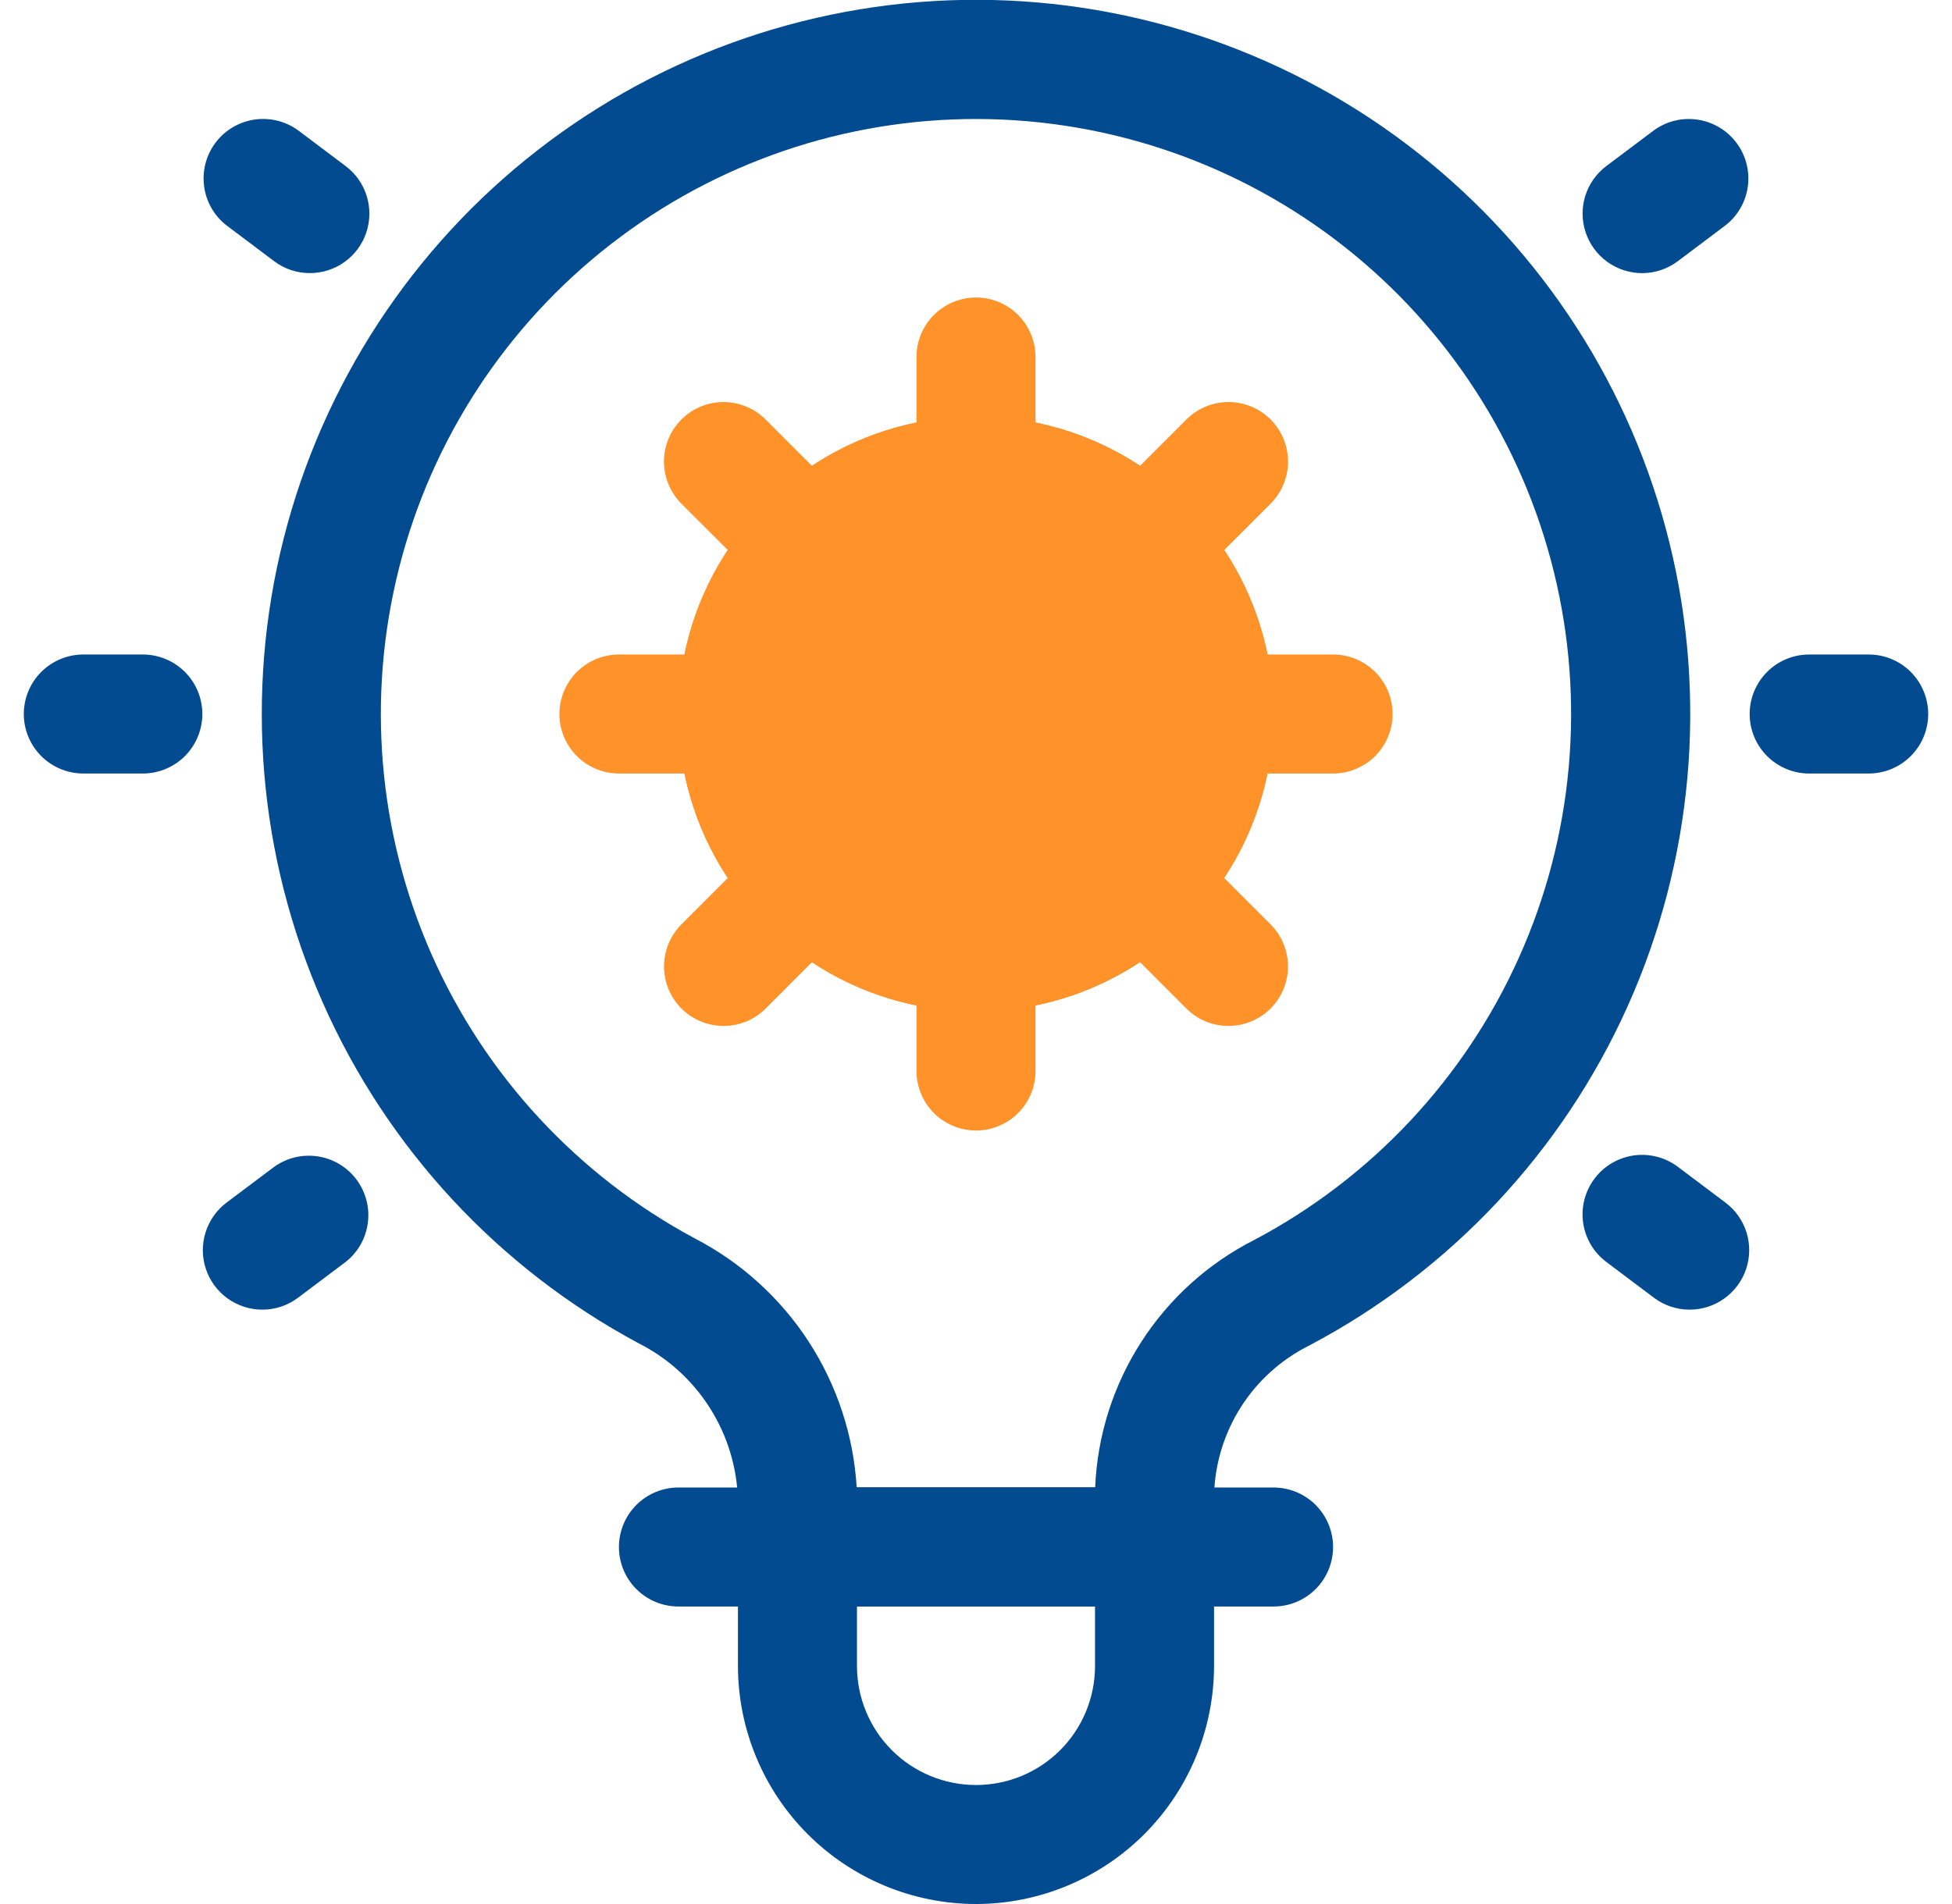 <svg width="41" height="40" viewBox="0 0 41 40" fill="none" xmlns="http://www.w3.org/2000/svg">
<g clip-path="url(#clip0_39_2100)">
<path d="M20.5 21.25C19.264 21.25 18.055 20.883 17.028 20.197C16 19.51 15.199 18.534 14.726 17.392C14.253 16.25 14.129 14.993 14.37 13.781C14.611 12.568 15.207 11.455 16.081 10.581C16.955 9.706 18.068 9.111 19.281 8.87C20.493 8.629 21.75 8.753 22.892 9.226C24.034 9.699 25.01 10.5 25.697 11.528C26.383 12.555 26.75 13.764 26.75 15C26.748 16.657 26.089 18.245 24.917 19.417C23.746 20.589 22.157 21.248 20.5 21.25Z" fill="#FF9329"/>
<path d="M24.25 33.75H16.75C16.419 33.75 16.101 33.618 15.866 33.384C15.632 33.15 15.5 32.831 15.5 32.5V31.522C15.483 30.835 15.281 30.164 14.913 29.583C14.546 29.001 14.028 28.53 13.414 28.22C10.464 26.639 8.127 24.117 6.776 21.055C5.424 17.993 5.136 14.567 5.956 11.322C6.776 8.077 8.658 5.199 11.302 3.147C13.946 1.095 17.2 -0.014 20.547 -0.004C23.894 0.007 27.142 1.136 29.773 3.205C32.404 5.273 34.268 8.163 35.068 11.413C35.867 14.663 35.557 18.087 34.187 21.14C32.816 24.194 30.464 26.701 27.504 28.264C26.915 28.557 26.416 29.006 26.063 29.561C25.71 30.117 25.515 30.759 25.5 31.417V32.5C25.5 32.831 25.368 33.15 25.134 33.384C24.899 33.618 24.582 33.75 24.25 33.75ZM17.994 31.25H23.003C23.047 30.166 23.38 29.113 23.966 28.2C24.552 27.286 25.37 26.545 26.337 26.053C28.803 24.75 30.763 22.661 31.904 20.116C33.046 17.572 33.304 14.719 32.637 12.011C31.97 9.303 30.417 6.896 28.225 5.173C26.032 3.449 23.326 2.509 20.538 2.5C17.749 2.491 15.038 3.416 12.835 5.126C10.632 6.836 9.064 9.233 8.381 11.937C7.697 14.64 7.938 17.495 9.063 20.046C10.189 22.598 12.136 24.699 14.594 26.017C15.565 26.52 16.389 27.267 16.985 28.184C17.581 29.102 17.929 30.158 17.994 31.25Z" fill="#024B90"/>
<path d="M20.5 40C19.174 39.998 17.904 39.471 16.966 38.534C16.029 37.596 15.502 36.326 15.5 35V32.5C15.5 32.169 15.632 31.851 15.866 31.616C16.101 31.382 16.419 31.25 16.75 31.25H24.25C24.581 31.25 24.899 31.382 25.134 31.616C25.368 31.851 25.5 32.169 25.5 32.5V35C25.498 36.326 24.971 37.596 24.034 38.534C23.096 39.471 21.826 39.998 20.5 40ZM18 33.75V35C18 35.663 18.263 36.299 18.732 36.768C19.201 37.237 19.837 37.5 20.5 37.5C21.163 37.5 21.799 37.237 22.268 36.768C22.737 36.299 23 35.663 23 35V33.75H18Z" fill="#024B90"/>
<path d="M26.75 33.75H14.25C13.918 33.75 13.601 33.618 13.366 33.384C13.132 33.15 13 32.831 13 32.5C13 32.169 13.132 31.851 13.366 31.616C13.601 31.382 13.918 31.25 14.25 31.25H26.75C27.081 31.25 27.399 31.382 27.634 31.616C27.868 31.851 28 32.169 28 32.5C28 32.831 27.868 33.15 27.634 33.384C27.399 33.618 27.081 33.75 26.75 33.75Z" fill="#024B90"/>
<path d="M20.5 21.25C19.264 21.25 18.055 20.883 17.028 20.197C16 19.51 15.199 18.534 14.726 17.392C14.253 16.25 14.129 14.993 14.37 13.781C14.611 12.568 15.207 11.455 16.081 10.581C16.955 9.707 18.068 9.111 19.281 8.87C20.493 8.629 21.75 8.753 22.892 9.226C24.034 9.699 25.01 10.5 25.697 11.528C26.383 12.556 26.75 13.764 26.75 15C26.748 16.657 26.089 18.246 24.917 19.417C23.746 20.589 22.157 21.248 20.5 21.25ZM20.5 11.25C19.758 11.25 19.033 11.47 18.417 11.882C17.8 12.294 17.319 12.88 17.035 13.565C16.752 14.25 16.677 15.004 16.822 15.732C16.967 16.459 17.324 17.127 17.848 17.652C18.373 18.176 19.041 18.533 19.768 18.678C20.496 18.823 21.25 18.748 21.935 18.465C22.62 18.181 23.206 17.7 23.618 17.083C24.03 16.467 24.25 15.742 24.25 15C24.249 14.006 23.854 13.053 23.15 12.35C22.447 11.646 21.494 11.251 20.5 11.25Z" fill="#FF9329"/>
<path d="M20.5 11.25C20.169 11.25 19.851 11.118 19.616 10.884C19.382 10.649 19.25 10.332 19.25 10V7.5C19.25 7.168 19.382 6.851 19.616 6.616C19.851 6.382 20.169 6.25 20.5 6.25C20.831 6.25 21.149 6.382 21.384 6.616C21.618 6.851 21.75 7.168 21.75 7.5V10C21.75 10.332 21.618 10.649 21.384 10.884C21.149 11.118 20.831 11.25 20.5 11.25Z" fill="#FF9329"/>
<path d="M16.964 12.714C16.8 12.714 16.637 12.682 16.486 12.619C16.334 12.556 16.196 12.464 16.081 12.348L14.312 10.581C14.196 10.464 14.104 10.327 14.041 10.175C13.979 10.023 13.946 9.861 13.946 9.697C13.946 9.532 13.979 9.37 14.041 9.218C14.104 9.066 14.196 8.929 14.312 8.813C14.428 8.696 14.566 8.604 14.718 8.542C14.87 8.479 15.032 8.446 15.197 8.446C15.361 8.446 15.523 8.479 15.675 8.542C15.826 8.604 15.964 8.696 16.081 8.813L17.848 10.58C18.023 10.755 18.142 10.978 18.19 11.22C18.238 11.463 18.213 11.714 18.119 11.942C18.024 12.171 17.864 12.366 17.659 12.503C17.453 12.64 17.211 12.714 16.964 12.714Z" fill="#FF9329"/>
<path d="M15.5 16.25H13C12.668 16.25 12.351 16.118 12.116 15.884C11.882 15.649 11.75 15.332 11.75 15C11.75 14.668 11.882 14.351 12.116 14.116C12.351 13.882 12.668 13.75 13 13.75H15.5C15.832 13.75 16.149 13.882 16.384 14.116C16.618 14.351 16.75 14.668 16.75 15C16.75 15.332 16.618 15.649 16.384 15.884C16.149 16.118 15.832 16.25 15.5 16.25Z" fill="#FF9329"/>
<path d="M15.197 21.553C14.949 21.553 14.708 21.48 14.502 21.343C14.297 21.205 14.136 21.01 14.042 20.782C13.947 20.553 13.923 20.302 13.971 20.059C14.019 19.817 14.138 19.594 14.313 19.419L16.081 17.652C16.316 17.424 16.632 17.298 16.96 17.301C17.288 17.304 17.601 17.436 17.833 17.667C18.064 17.899 18.196 18.212 18.199 18.54C18.202 18.868 18.076 19.184 17.848 19.419L16.081 21.188C15.964 21.304 15.827 21.396 15.675 21.459C15.523 21.521 15.361 21.554 15.197 21.553Z" fill="#FF9329"/>
<path d="M20.5 23.75C20.169 23.75 19.851 23.618 19.616 23.384C19.382 23.149 19.25 22.831 19.25 22.5V20C19.25 19.669 19.382 19.351 19.616 19.116C19.851 18.882 20.169 18.75 20.5 18.75C20.831 18.75 21.149 18.882 21.384 19.116C21.618 19.351 21.75 19.669 21.75 20V22.5C21.75 22.831 21.618 23.149 21.384 23.384C21.149 23.618 20.831 23.75 20.5 23.75Z" fill="#FF9329"/>
<path d="M25.803 21.553C25.639 21.554 25.477 21.521 25.325 21.459C25.173 21.396 25.035 21.303 24.919 21.187L23.152 19.419C22.924 19.184 22.798 18.868 22.801 18.54C22.804 18.212 22.936 17.899 23.167 17.667C23.399 17.436 23.712 17.304 24.04 17.301C24.368 17.298 24.684 17.424 24.919 17.652L26.687 19.419C26.862 19.594 26.981 19.817 27.029 20.059C27.078 20.302 27.053 20.553 26.958 20.782C26.864 21.01 26.703 21.205 26.498 21.343C26.292 21.48 26.051 21.553 25.803 21.553Z" fill="#FF9329"/>
<path d="M28 16.25H25.5C25.169 16.25 24.851 16.118 24.616 15.884C24.382 15.649 24.25 15.332 24.25 15C24.25 14.668 24.382 14.351 24.616 14.116C24.851 13.882 25.169 13.75 25.5 13.75H28C28.331 13.75 28.649 13.882 28.884 14.116C29.118 14.351 29.25 14.668 29.25 15C29.25 15.332 29.118 15.649 28.884 15.884C28.649 16.118 28.331 16.25 28 16.25Z" fill="#FF9329"/>
<path d="M24.036 12.714C23.789 12.714 23.547 12.641 23.341 12.504C23.136 12.366 22.976 12.171 22.881 11.943C22.787 11.714 22.762 11.463 22.81 11.22C22.858 10.978 22.977 10.755 23.152 10.581L24.919 8.813C25.154 8.578 25.472 8.446 25.803 8.446C26.135 8.446 26.453 8.578 26.688 8.813C26.922 9.047 27.054 9.365 27.054 9.697C27.054 10.028 26.922 10.346 26.688 10.581L24.92 12.348C24.804 12.464 24.666 12.557 24.514 12.619C24.363 12.682 24.2 12.714 24.036 12.714Z" fill="#FF9329"/>
<path d="M3 16.25H1.75C1.418 16.25 1.101 16.118 0.866 15.884C0.632 15.649 0.5 15.332 0.5 15C0.5 14.668 0.632 14.351 0.866 14.116C1.101 13.882 1.418 13.75 1.75 13.75H3C3.332 13.75 3.649 13.882 3.884 14.116C4.118 14.351 4.25 14.668 4.25 15C4.25 15.332 4.118 15.649 3.884 15.884C3.649 16.118 3.332 16.25 3 16.25Z" fill="#024B90"/>
<path d="M6.508 5.737C6.238 5.738 5.974 5.65 5.758 5.487L4.758 4.735C4.499 4.534 4.33 4.239 4.287 3.914C4.244 3.589 4.33 3.26 4.527 2.998C4.724 2.736 5.016 2.562 5.34 2.513C5.665 2.464 5.995 2.545 6.26 2.737L7.26 3.489C7.47 3.647 7.625 3.866 7.702 4.117C7.78 4.367 7.777 4.635 7.694 4.884C7.611 5.133 7.452 5.349 7.239 5.502C7.026 5.655 6.77 5.738 6.508 5.737Z" fill="#024B90"/>
<path d="M5.511 27.513C5.249 27.514 4.993 27.431 4.78 27.278C4.567 27.125 4.408 26.909 4.325 26.66C4.241 26.411 4.239 26.142 4.317 25.892C4.395 25.642 4.549 25.422 4.759 25.264L5.759 24.513C6.024 24.323 6.354 24.244 6.677 24.294C6.999 24.343 7.29 24.517 7.486 24.778C7.682 25.04 7.769 25.367 7.726 25.691C7.684 26.015 7.517 26.309 7.26 26.511L6.26 27.263C6.044 27.425 5.781 27.514 5.511 27.513Z" fill="#024B90"/>
<path d="M39.25 16.25H38C37.669 16.25 37.35 16.118 37.116 15.884C36.882 15.649 36.75 15.332 36.75 15C36.75 14.668 36.882 14.351 37.116 14.116C37.35 13.882 37.669 13.75 38 13.75H39.25C39.581 13.75 39.9 13.882 40.134 14.116C40.368 14.351 40.5 14.668 40.5 15C40.5 15.332 40.368 15.649 40.134 15.884C39.9 16.118 39.581 16.25 39.25 16.25Z" fill="#024B90"/>
<path d="M34.492 5.738C34.23 5.738 33.974 5.655 33.761 5.502C33.548 5.349 33.389 5.133 33.306 4.884C33.222 4.635 33.219 4.367 33.297 4.116C33.375 3.866 33.53 3.646 33.74 3.488L34.74 2.737C35.005 2.545 35.336 2.465 35.659 2.514C35.983 2.563 36.275 2.737 36.472 2.999C36.669 3.261 36.755 3.589 36.712 3.914C36.669 4.239 36.5 4.534 36.241 4.735L35.241 5.487C35.025 5.65 34.762 5.738 34.492 5.738Z" fill="#024B90"/>
<path d="M35.489 27.513C35.218 27.514 34.955 27.426 34.739 27.263L33.739 26.511C33.474 26.312 33.299 26.016 33.252 25.687C33.206 25.359 33.292 25.026 33.491 24.761C33.69 24.496 33.986 24.321 34.315 24.274C34.643 24.228 34.976 24.313 35.241 24.512L36.241 25.264C36.451 25.421 36.606 25.641 36.684 25.891C36.762 26.142 36.759 26.41 36.676 26.659C36.592 26.908 36.433 27.124 36.22 27.277C36.007 27.431 35.751 27.514 35.489 27.513Z" fill="#024B90"/>
</g>
<defs>
<clipPath id="clip0_39_2100">
<rect width="40" height="40" fill="white" transform="translate(0.5)"/>
</clipPath>
</defs>
</svg>
